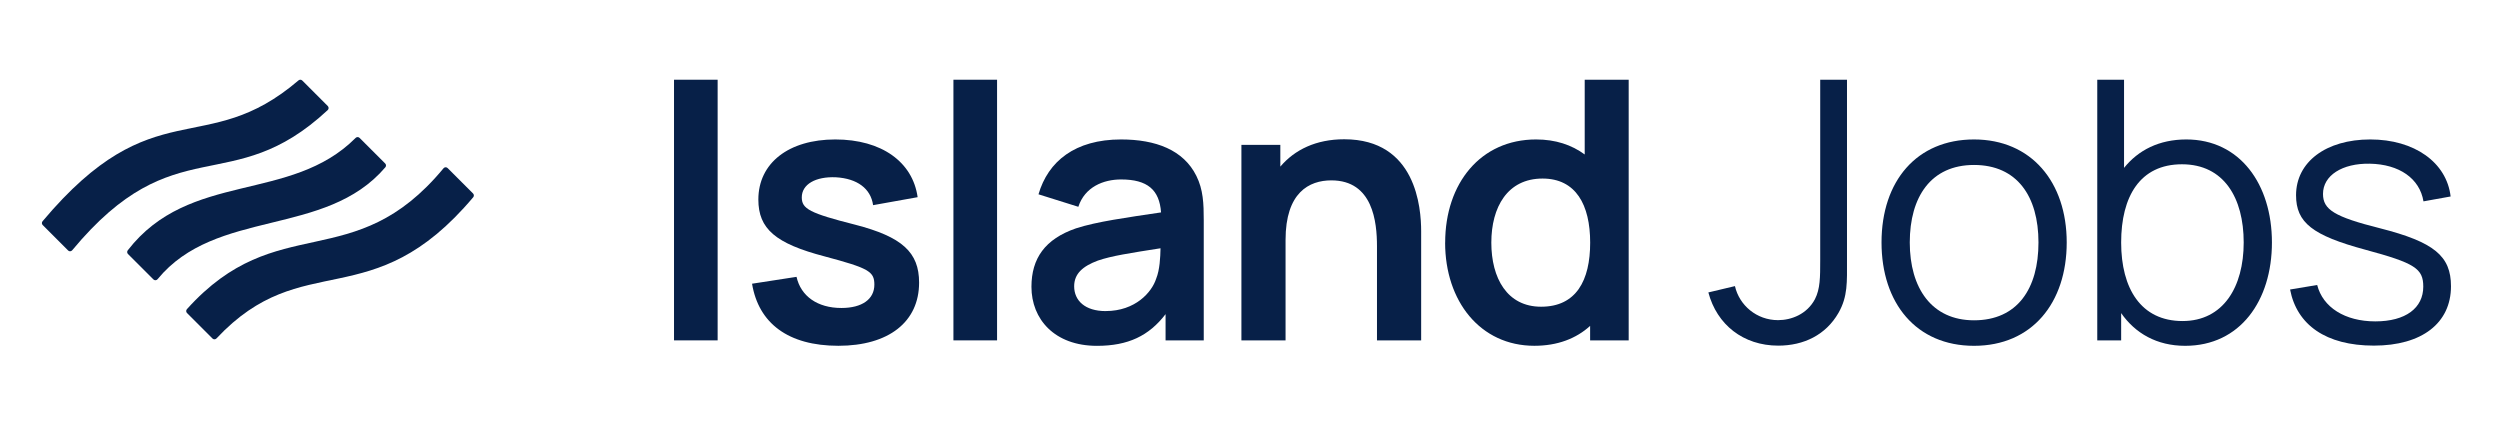 <?xml version="1.0" encoding="UTF-8"?>
<svg xmlns="http://www.w3.org/2000/svg" width="188" height="32" viewBox="0 0 188 32" fill="none">
  <g id="Artboard 3 copy 4 2">
    <g id="Group">
      <path id="Vector" d="M50.686 5.995H53.966V25.596H50.686V5.995Z" fill="#072048"></path>
      <path id="Vector_2" d="M56.55 21.336L59.899 20.819C60.226 22.276 61.477 23.16 63.274 23.16C64.839 23.16 65.752 22.493 65.752 21.405C65.752 20.412 65.33 20.167 62.01 19.281C58.321 18.314 57.028 17.211 57.028 15.005C57.028 12.255 59.315 10.487 62.812 10.487C66.309 10.487 68.637 12.189 69.006 14.828L65.657 15.428C65.48 14.174 64.459 13.427 62.867 13.332C61.329 13.263 60.294 13.862 60.294 14.842C60.294 15.7 60.867 16.027 64.311 16.898C67.836 17.811 69.116 18.967 69.116 21.253C69.116 24.206 66.83 26.003 63.046 26.003C59.262 26.003 57.043 24.301 56.554 21.334L56.55 21.336Z" fill="#072048"></path>
      <path id="Vector_3" d="M71.698 5.995H74.979V25.596H71.698V5.995Z" fill="#072048"></path>
      <path id="Vector_4" d="M77.565 21.569C77.565 19.431 78.586 17.974 80.914 17.172C82.465 16.668 84.738 16.356 87.311 15.973C87.189 14.284 86.303 13.495 84.302 13.495C82.983 13.495 81.579 14.053 81.091 15.551L78.095 14.612C78.816 12.133 80.845 10.487 84.302 10.487C86.915 10.487 88.997 11.276 89.965 13.223C90.483 14.258 90.522 15.306 90.522 16.572V25.598H87.651V23.624C86.398 25.258 84.833 26.007 82.492 26.007C79.293 26.007 77.565 23.993 77.565 21.57V21.569ZM83.146 23.392C85.379 23.392 86.617 21.977 86.944 20.956C87.216 20.288 87.257 19.349 87.271 18.67C84.93 19.037 83.595 19.242 82.56 19.596C81.431 20.018 80.777 20.576 80.777 21.529C80.777 22.603 81.593 23.394 83.144 23.394L83.146 23.392Z" fill="#072048"></path>
      <path id="Vector_5" d="M100.118 13.564C98.445 13.564 96.674 14.477 96.674 18.043V25.598H93.354V10.896H96.281V12.529C97.357 11.262 98.962 10.473 101.086 10.473C106.504 10.473 106.871 15.646 106.871 17.388V25.596H103.549V18.518C103.549 16.707 103.25 13.564 100.118 13.564Z" fill="#072048"></path>
      <path id="Vector_6" d="M108.677 18.246C108.677 13.781 111.345 10.487 115.51 10.487C116.98 10.487 118.191 10.896 119.17 11.616V5.995H122.477V25.596H119.577V24.507C118.529 25.46 117.128 26.003 115.384 26.003C111.315 26.003 108.673 22.654 108.673 18.244L108.677 18.246ZM115.892 23.065C118.533 23.065 119.581 21.091 119.581 18.246C119.581 15.401 118.507 13.427 116 13.427C113.359 13.427 112.148 15.578 112.148 18.246C112.148 20.914 113.332 23.065 115.89 23.065H115.892Z" fill="#072048"></path>
      <path id="Vector_7" d="M128.467 21.991L130.468 21.515C130.795 22.959 132.101 24.075 133.708 24.075C134.716 24.075 135.885 23.626 136.484 22.497C136.88 21.721 136.88 20.85 136.88 19.57V5.995H138.894V19.566C138.894 21.2 138.962 22.289 138.255 23.527C137.302 25.188 135.642 25.992 133.723 25.992C131.095 25.992 129.108 24.414 128.469 21.991H128.467Z" fill="#072048"></path>
      <path id="Vector_8" d="M141.491 18.233C141.491 13.604 144.146 10.487 148.447 10.487C152.749 10.487 155.417 13.685 155.417 18.233C155.417 22.78 152.804 26.005 148.447 26.005C144.091 26.005 141.491 22.793 141.491 18.233ZM148.447 24.087C151.714 24.087 153.293 21.703 153.293 18.233C153.293 14.762 151.686 12.405 148.447 12.405C145.209 12.405 143.615 14.802 143.615 18.233C143.615 21.664 145.262 24.087 148.447 24.087Z" fill="#072048"></path>
      <path id="Vector_9" d="M159.511 23.543V25.599H157.714V5.995H159.728V12.624C160.802 11.289 162.369 10.487 164.41 10.487C168.439 10.487 170.849 13.849 170.849 18.233C170.849 22.616 168.452 26.005 164.328 26.005C162.19 26.005 160.57 25.066 159.509 23.543H159.511ZM164.126 24.142C167.188 24.142 168.726 21.582 168.726 18.235C168.726 14.887 167.243 12.354 164.084 12.354C160.926 12.354 159.511 14.777 159.511 18.235C159.511 21.692 160.994 24.142 164.126 24.142Z" fill="#072048"></path>
      <path id="Vector_10" d="M172.21 21.772L174.252 21.431C174.675 23.105 176.335 24.168 178.622 24.168C180.91 24.168 182.23 23.16 182.23 21.555C182.23 20.194 181.604 19.787 177.875 18.779C173.887 17.704 172.663 16.736 172.663 14.68C172.663 12.175 174.922 10.487 178.244 10.487C181.566 10.487 183.989 12.215 184.287 14.775L182.245 15.142C181.96 13.414 180.421 12.352 178.215 12.31C176.133 12.271 174.69 13.195 174.69 14.583C174.69 15.755 175.521 16.299 178.991 17.17C183.047 18.204 184.314 19.252 184.314 21.525C184.314 24.301 182.123 25.99 178.516 25.99C174.908 25.99 172.718 24.425 172.214 21.77L172.21 21.772Z" fill="#072048"></path>
    </g>
    <g id="Group_2">
      <path id="Vector_11" d="M35.585 14.834C27.952 23.896 22.797 18.497 16.28 25.45C16.2 25.536 16.063 25.541 15.981 25.458C15.572 25.049 14.456 23.932 14.062 23.539C13.985 23.461 13.981 23.331 14.055 23.25C20.855 15.688 26.609 20.808 33.352 12.655C33.43 12.559 33.573 12.552 33.66 12.637L35.574 14.551C35.65 14.627 35.655 14.752 35.585 14.834Z" fill="#072048"></path>
      <path id="Vector_12" d="M11.847 20.998C16.242 15.64 24.47 17.869 28.979 12.579C29.049 12.497 29.043 12.371 28.967 12.295C28.574 11.902 27.444 10.777 27.039 10.369C26.957 10.287 26.826 10.289 26.744 10.37C21.844 15.287 14.255 12.824 9.607 18.824C9.542 18.908 9.55 19.028 9.624 19.102L11.539 21.015C11.627 21.102 11.769 21.093 11.847 20.998Z" fill="#072048"></path>
      <path id="Vector_13" d="M24.643 8.279C17.375 15.053 13.176 9.486 5.429 18.82C5.351 18.915 5.209 18.925 5.123 18.837C4.706 18.421 3.596 17.308 3.21 16.922C3.134 16.846 3.13 16.723 3.2 16.639C11.581 6.662 15.428 12.057 22.447 6.046C22.528 5.975 22.652 5.977 22.73 6.055L24.651 7.976C24.734 8.06 24.73 8.199 24.645 8.279H24.643Z" fill="#072048"></path>
    </g>
  </g>
</svg>
